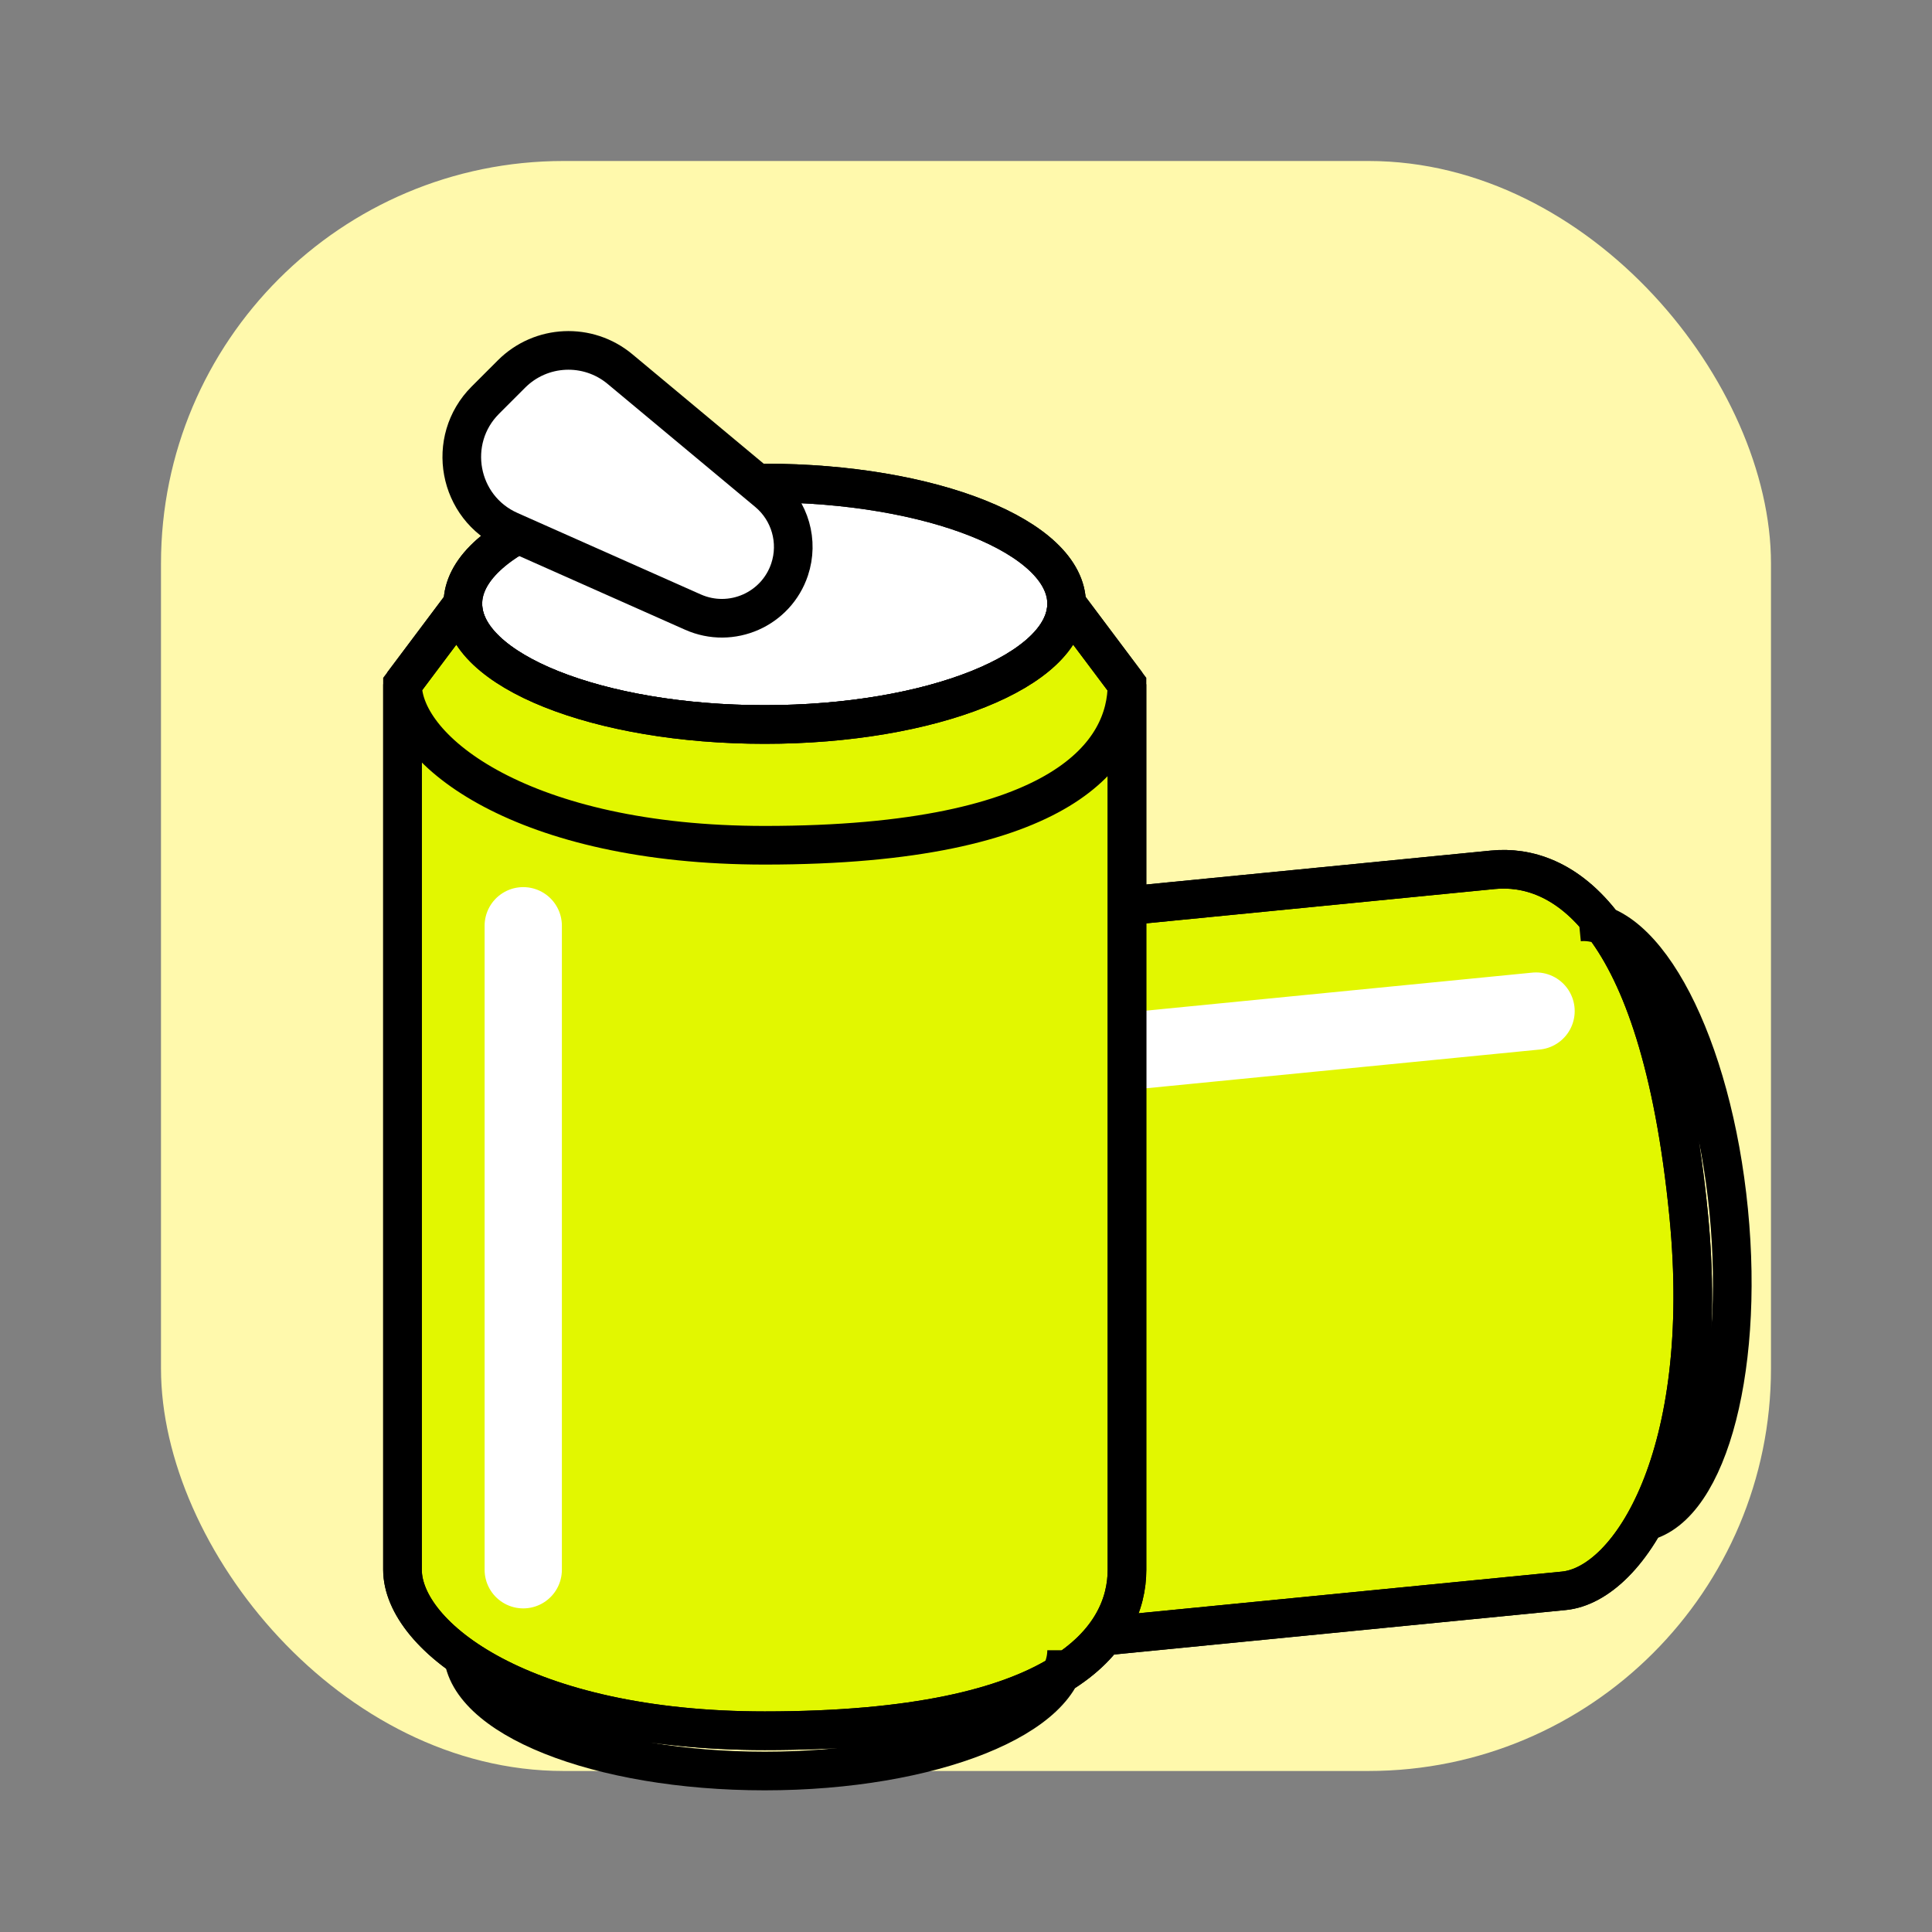 <svg viewBox="0 0 100 100" fill="none" xmlns="http://www.w3.org/2000/svg">
<rect x="0" y="0" width="100" height="100" fill="#808080" stroke="none"/>
<rect x="8.333" y="8.333" width="83.333" height="83.333" rx="20.833" fill="#FFF9AC"/>
<path d="M27.819 53.028C31.254 52.69 34.724 59.378 35.57 67.966C36.415 76.554 34.315 83.79 30.88 84.128C27.445 84.466 23.975 77.778 23.13 69.19C22.284 60.602 24.384 53.366 27.819 53.028Z" fill="white" stroke="black" stroke-width="2"/>
<path d="M35.57 67.966C34.724 59.378 31.255 52.69 27.819 53.028L31.66 49.51L77.273 45.02C80.708 44.682 85.872 47.314 87.403 62.864C88.627 75.304 84.381 82.002 80.946 82.34L35.333 86.83L30.88 84.128C34.316 83.79 36.415 76.554 35.57 67.966Z" fill="#E2F700" stroke="black" stroke-width="2"/>
<path d="M46.333 55.599L79.506 52.333" stroke="white" stroke-width="4" stroke-linecap="round"/>
<path d="M27.819 53.028C31.255 52.69 34.724 59.378 35.57 67.966C36.415 76.554 34.316 83.79 30.88 84.128M27.819 53.028C24.384 53.366 22.285 60.602 23.13 69.19C23.975 77.778 27.445 84.466 30.88 84.128M27.819 53.028L31.66 49.51M30.88 84.128L35.333 86.83M81.725 47.722C85.161 47.384 88.631 54.072 89.476 62.66C90.321 71.248 88.222 78.484 84.787 78.822M31.66 49.51C35.095 49.172 40.259 51.804 41.79 67.353C43.014 79.793 38.768 86.492 35.333 86.83M31.66 49.51L77.273 45.02C80.708 44.682 85.872 47.314 87.403 62.864C88.627 75.304 84.381 82.002 80.946 82.34L35.333 86.83" stroke="black" stroke-width="2"/>
<path d="M55.208 31.25C55.208 34.702 48.213 37.5 39.583 37.5C30.954 37.5 23.958 34.702 23.958 31.25C23.958 27.798 30.954 25 39.583 25C48.213 25 55.208 27.798 55.208 31.25Z" fill="white" stroke="black" stroke-width="2"/>
<path d="M39.583 37.5C48.213 37.5 55.208 34.702 55.208 31.25L58.333 35.417V81.25C58.333 84.702 55.208 89.583 39.583 89.583C27.083 89.583 20.833 84.702 20.833 81.25V35.417L23.958 31.25C23.958 34.702 30.954 37.5 39.583 37.5Z" fill="#E2F700" stroke="black" stroke-width="2"/>
<path d="M27.083 47.917V81.25" stroke="white" stroke-width="4" stroke-linecap="round"/>
<path d="M55.208 31.25C55.208 34.702 48.213 37.5 39.583 37.5C30.954 37.5 23.958 34.702 23.958 31.25M55.208 31.25C55.208 27.798 48.213 25 39.583 25C30.954 25 23.958 27.798 23.958 31.25M55.208 31.25L58.333 35.417M23.958 31.25L20.833 35.417M55.208 85.417C55.208 88.868 48.213 91.667 39.583 91.667C30.954 91.667 23.958 88.868 23.958 85.417M58.333 35.417C58.333 38.868 55.208 43.75 39.583 43.75C27.083 43.75 20.833 38.868 20.833 35.417M58.333 35.417V81.25C58.333 84.702 55.208 89.583 39.583 89.583C27.083 89.583 20.833 84.702 20.833 81.25V35.417" stroke="black" stroke-width="2"/>
<path d="M35.866 31.681L26.377 27.464C23.705 26.276 23.056 22.778 25.123 20.71L26.476 19.357C28 17.833 30.434 17.723 32.09 19.103L39.73 25.47C40.898 26.443 41.35 28.032 40.87 29.474C40.18 31.543 37.859 32.567 35.866 31.681Z" fill="white" stroke="black" stroke-width="2" stroke-linecap="round"/>
</svg>
